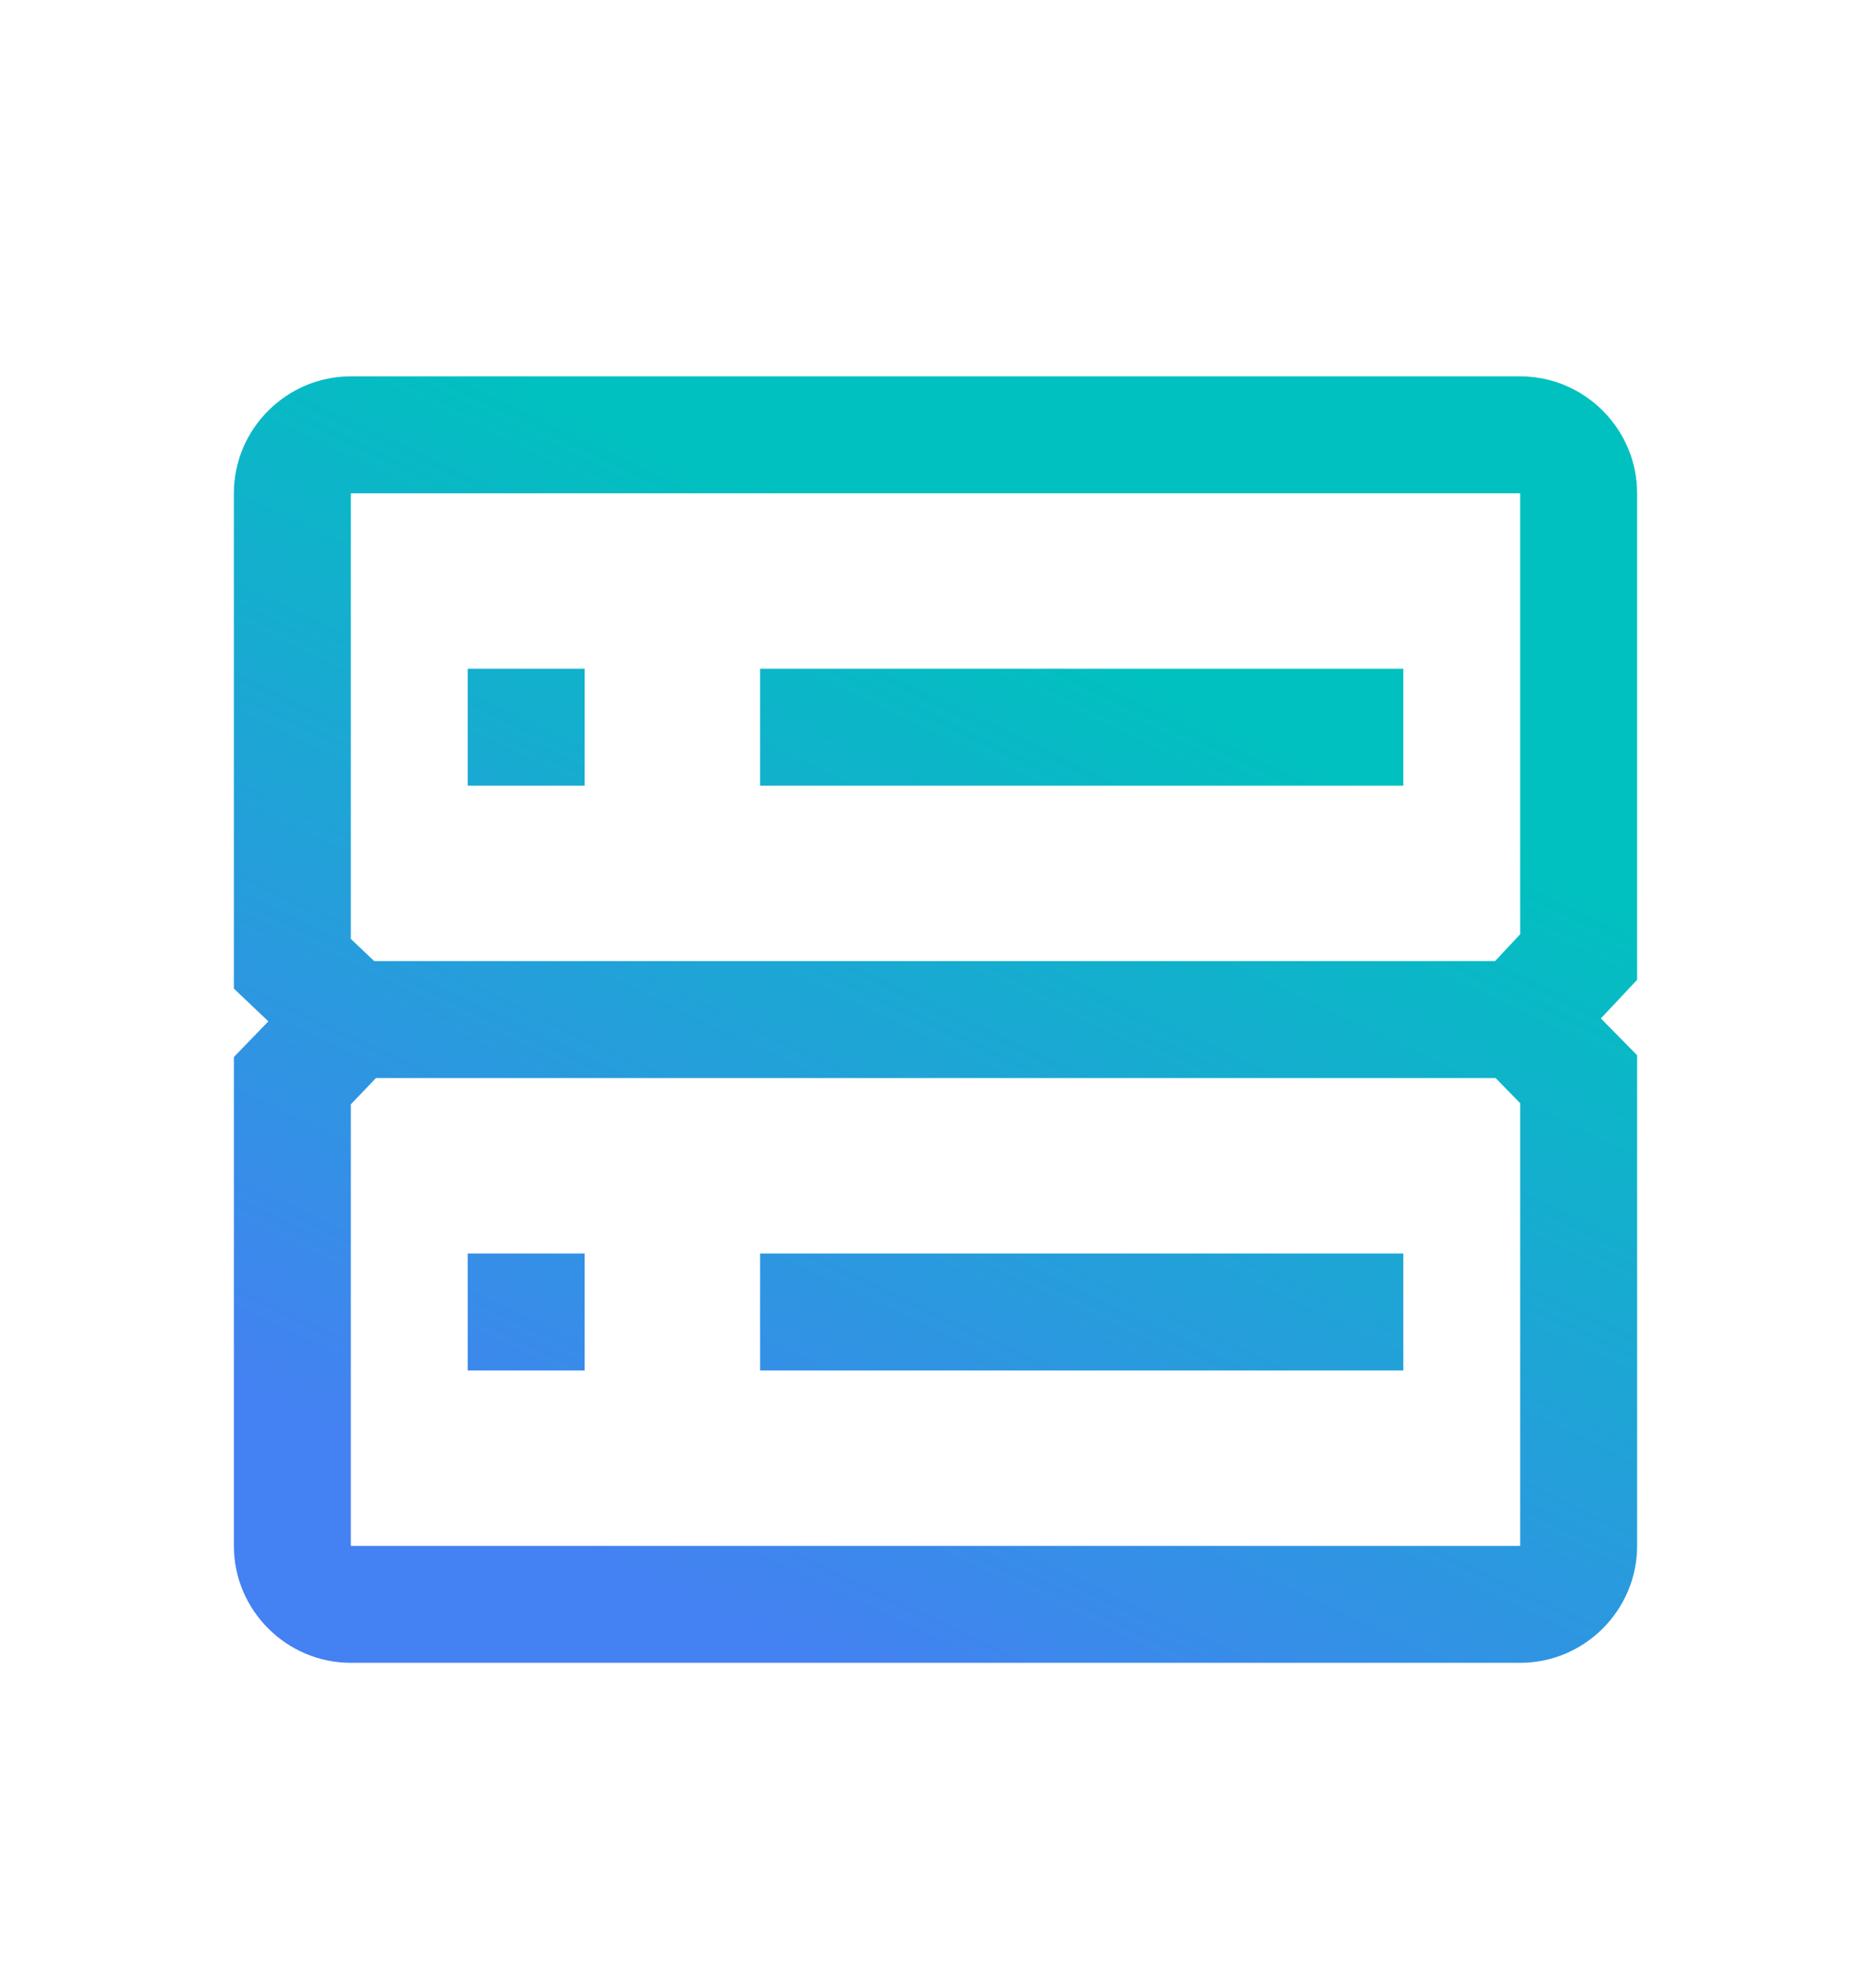 <svg width="32" height="34" viewBox="0 0 32 34" fill="none" xmlns="http://www.w3.org/2000/svg">
<g clip-path="url(#clip0_32_202)">
<g clip-path="url(#clip1_32_202)">
<path d="M10 11.436H8V13.436H10V11.436Z" fill="url(#paint0_linear_32_202)"/>
<path d="M13 11.436H24V13.436H13V11.436Z" fill="url(#paint1_linear_32_202)"/>
<path d="M10 21.436H8V23.436H10V21.436Z" fill="url(#paint2_linear_32_202)"/>
<path d="M13 21.436H24V23.436H13V21.436Z" fill="url(#paint3_linear_32_202)"/>
<path fill-rule="evenodd" clip-rule="evenodd" d="M26 6.436H6C4.9 6.436 4 7.336 4 8.436V16.906L4.59 17.466L4 18.076V26.436C4 27.536 4.9 28.436 6 28.436H26C27.1 28.436 28 27.536 28 26.436V18.046L27.38 17.416L28 16.756V8.436C28 7.336 27.1 6.436 26 6.436ZM6 8.436H26V15.976L25.57 16.436H6.4L6 16.056V8.436ZM6 26.436V18.886L6.43 18.436H25.58L26 18.866V26.436H6Z" fill="url(#paint4_linear_32_202)"/>
</g>
</g>
<defs>
<linearGradient id="paint0_linear_32_202" x1="12.977" y1="8.162" x2="5.319" y2="24.322" gradientUnits="userSpaceOnUse">
<stop stop-color="#00C1BF"/>
<stop offset="1" stop-color="#4481F2"/>
</linearGradient>
<linearGradient id="paint1_linear_32_202" x1="12.977" y1="8.162" x2="5.319" y2="24.322" gradientUnits="userSpaceOnUse">
<stop stop-color="#00C1BF"/>
<stop offset="1" stop-color="#4481F2"/>
</linearGradient>
<linearGradient id="paint2_linear_32_202" x1="12.977" y1="8.162" x2="5.319" y2="24.322" gradientUnits="userSpaceOnUse">
<stop stop-color="#00C1BF"/>
<stop offset="1" stop-color="#4481F2"/>
</linearGradient>
<linearGradient id="paint3_linear_32_202" x1="12.977" y1="8.162" x2="5.319" y2="24.322" gradientUnits="userSpaceOnUse">
<stop stop-color="#00C1BF"/>
<stop offset="1" stop-color="#4481F2"/>
</linearGradient>
<linearGradient id="paint4_linear_32_202" x1="12.977" y1="8.162" x2="5.319" y2="24.322" gradientUnits="userSpaceOnUse">
<stop stop-color="#00C1BF"/>
<stop offset="1" stop-color="#4481F2"/>
</linearGradient>
<clipPath id="clip0_32_202">
<rect width="32" height="33" fill="white" transform="translate(0 0.59)"/>
</clipPath>
<clipPath id="clip1_32_202">
<rect width="32" height="33" fill="white" transform="translate(0 0.59)"/>
</clipPath>
</defs>
</svg>
